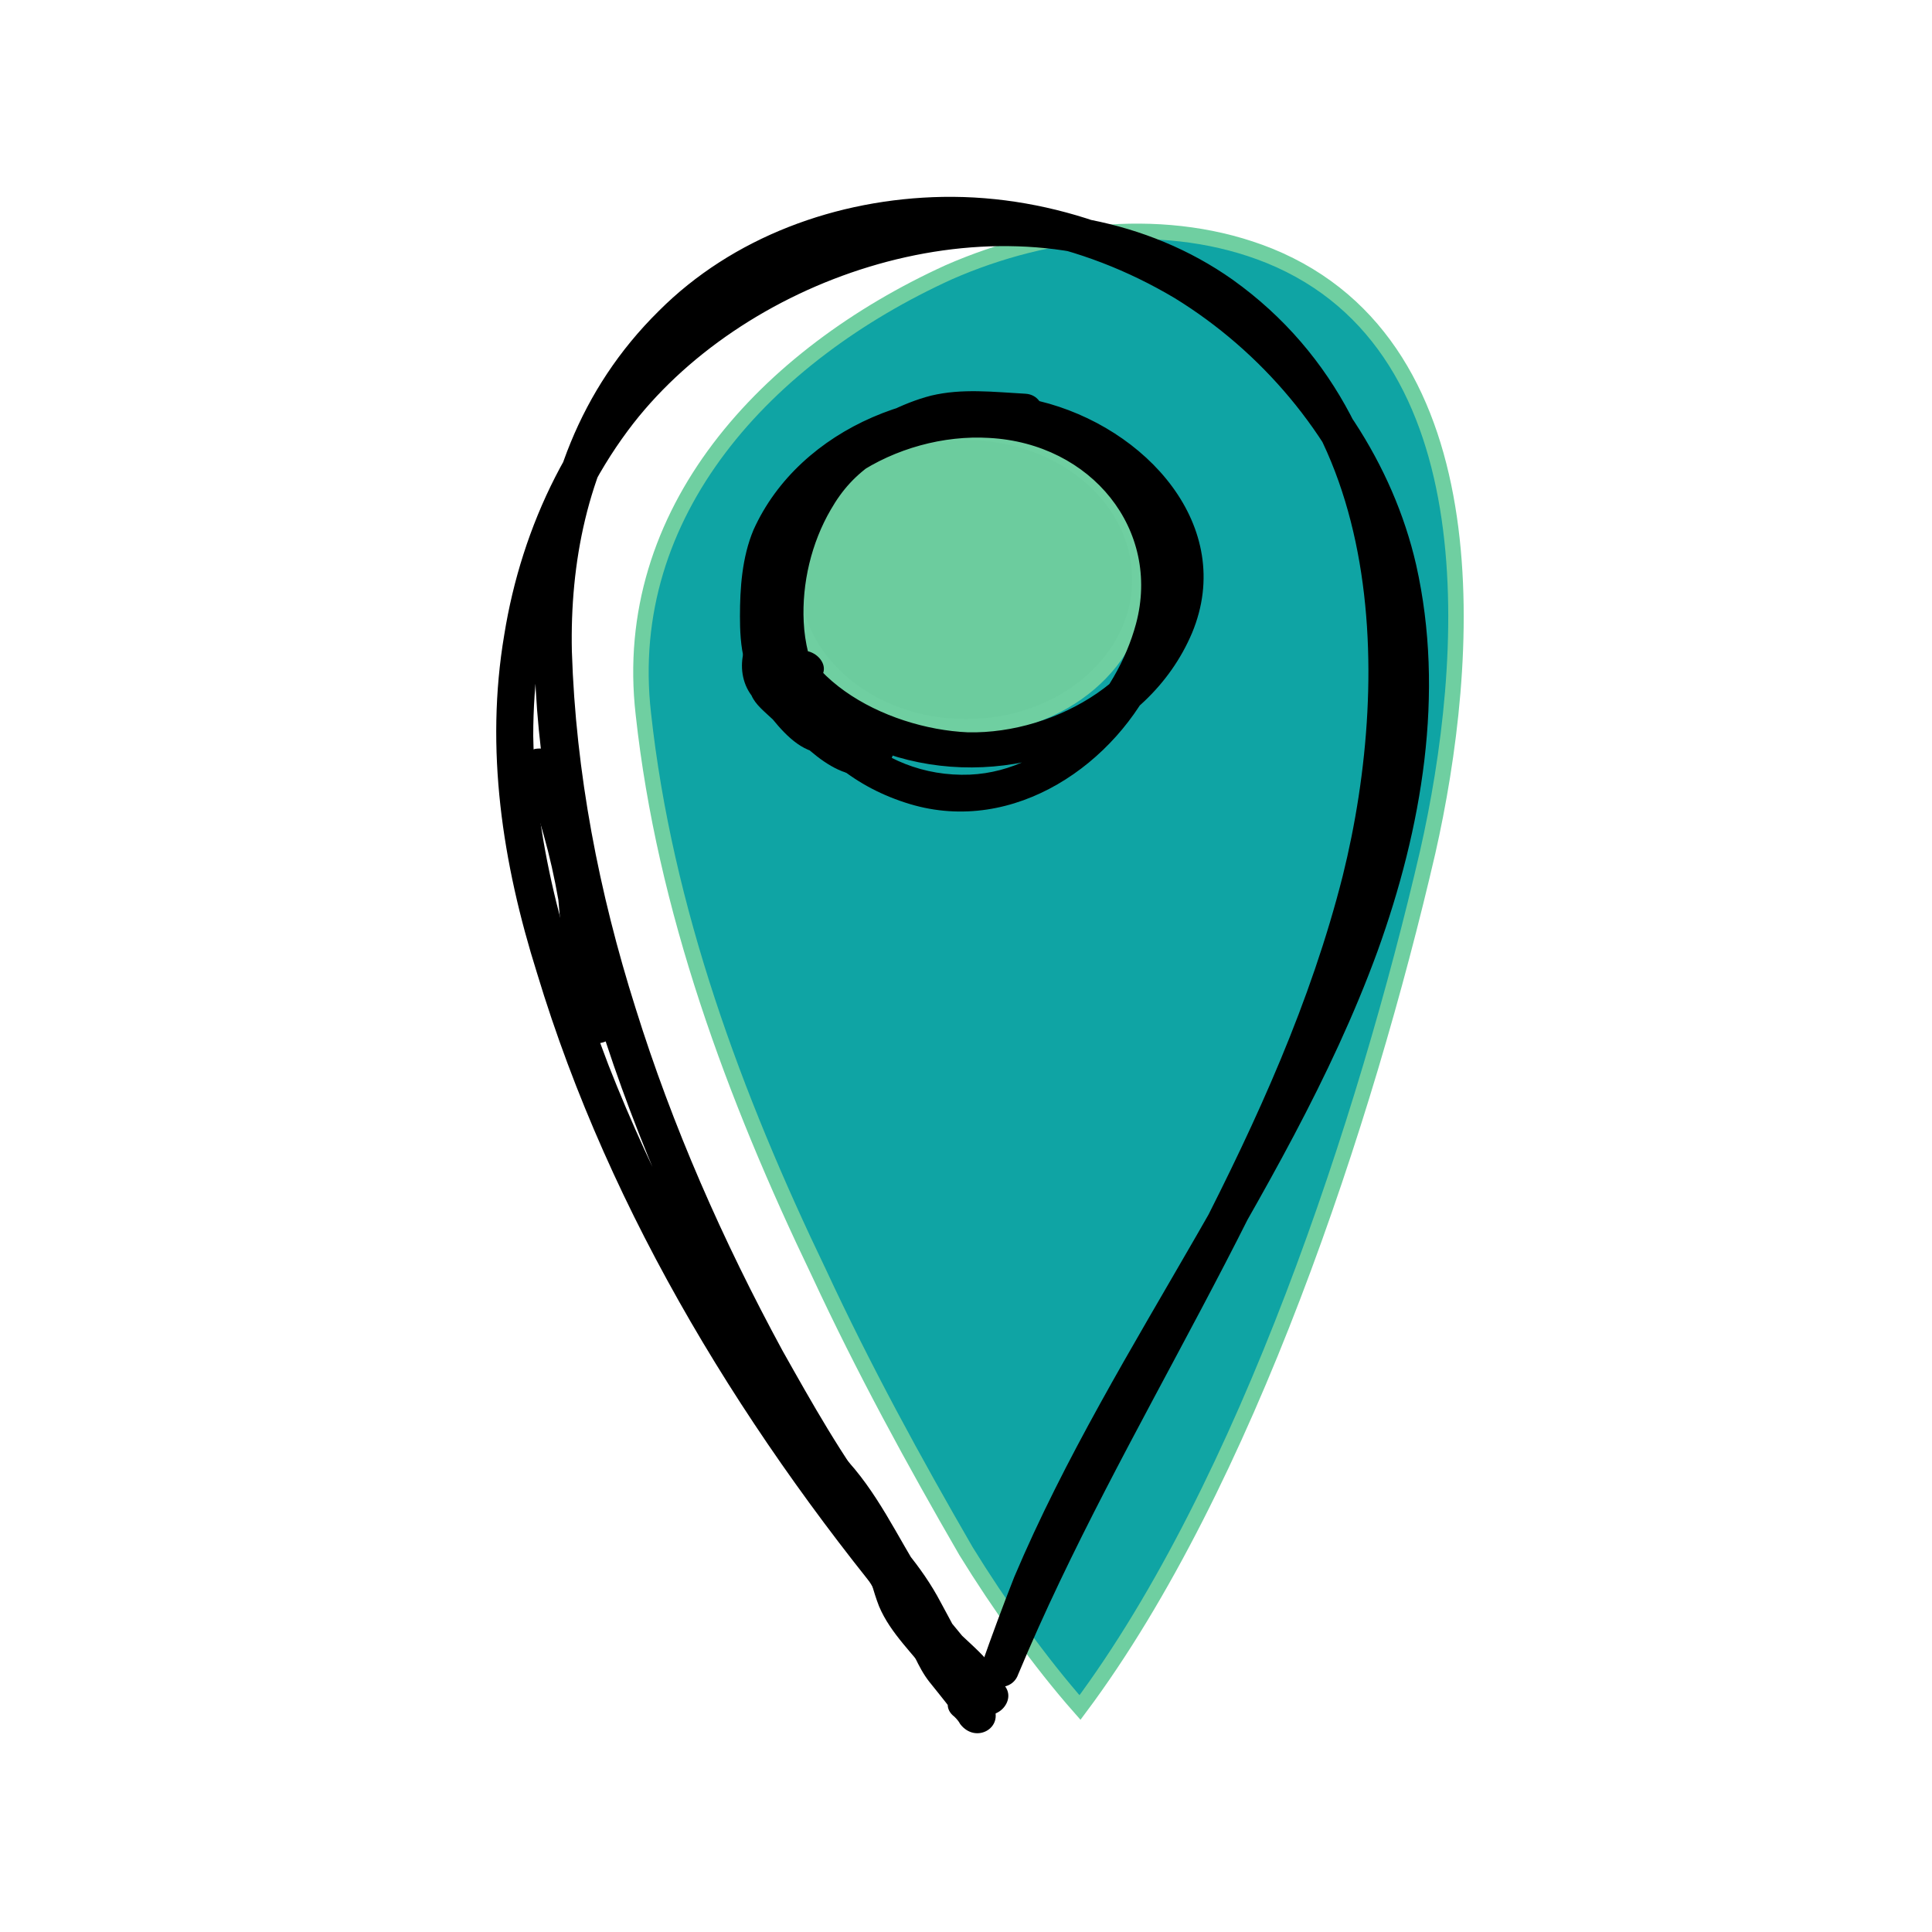 <svg width="100" height="100" viewBox="0 0 100 100" fill="none" xmlns="http://www.w3.org/2000/svg">
<g clip-path="url(#clip0_9_34238)">
<g style="mix-blend-mode:multiply">
<path d="M55.9 88.381C53.8 86 51.7 83.048 50 80.286C47.3 75.619 44.7 70.857 42.4 65.905C38 56.762 34.4 47.048 33.3 36.952C32.1 26.476 39.7 18.381 49.1 14.095C54.3 11.809 60.5 11.143 65.7 13.238C77.4 18 76.1 34.381 73.9 44.095C70.7 57.905 64.5 76.857 55.9 88.381Z" fill="#0FA4A4"/>
<path d="M55.9 88.381C53.8 86 51.7 83.048 50 80.286C47.3 75.619 44.7 70.857 42.4 65.905C38 56.762 34.4 47.048 33.3 36.952C32.1 26.476 39.7 18.381 49.1 14.095C54.3 11.809 60.5 11.143 65.7 13.238C77.4 18 76.1 34.381 73.9 44.095C70.7 57.905 64.5 76.857 55.9 88.381Z" stroke="#6FCFA1" stroke-width="0.8" stroke-miterlimit="10"/>
</g>
<path d="M50 37.619C45 37.619 41 34.19 41 30C41 25.809 45 22.381 50 22.381C55 22.381 59 25.809 59 30C59 34.19 55 37.619 50 37.619Z" fill="#6CCC9E" stroke="#6FCFA1" stroke-width="0.8" stroke-miterlimit="10"/>
<g style="mix-blend-mode:multiply">
<path d="M51.9 87.143C43.4 77.619 36.1 66.857 31.5 55.143C29.4 49.619 27.7 43.905 27.6 38.095C27.6 32.476 29.1 26.857 32.5 22.286C38.3 14.476 50.8 10.095 60.1 14.476C71.8 20 72.1 34.857 69.5 45.333C66.2 58.381 58.4 69.714 52.8 81.809C52.133 83.27 51.467 84.73 50.8 86.191C51.467 86.381 52.1 86.54 52.7 86.667C57 73.429 66.5 62.381 71.3 49.238C73.6 42.857 74.8 35.905 73.3 29.238C72.1 24 68.9 19.238 64.6 15.809C60.2 12.286 54.6 10.095 48.8 10.191C43.3 10.286 37.9 12.286 34.1 16.095C25.8 24.286 27.1 36.476 29.4 46.762C30.8 53.238 33.2 59.524 36.1 65.619C37.567 68.603 39.167 71.556 40.9 74.476C41.8 75.905 42.7 77.333 43.7 78.571C44.2 79.238 44.5 79.905 44.8 80.762C45 81.524 45.2 82.381 45.5 83.143C46.1 84.571 47.3 85.619 48.2 86.857C48.667 86.476 49.167 86.095 49.7 85.714C49.567 85.587 49.433 85.429 49.3 85.238C48.5 84.286 47.1 85.619 47.9 86.571C48.033 86.762 48.167 86.921 48.3 87.048C49 87.905 50.5 86.857 49.9 85.905C49 84.667 47.7 83.619 47.2 82.191C46.6 80.667 46.5 79.143 45.5 77.905C43.6 75.429 42 72.571 40.5 69.905C37.4 64.191 34.8 58.286 32.9 52.191C31 46.191 29.8 40 29.6 33.714C29.5 29.143 30.4 24.476 33 20.476C35.6 16.476 39.8 13.619 44.7 12.571C50.3 11.333 56 12.571 60.8 15.429C65.3 18.191 68.9 22.476 70.7 27.333C72.8 33.333 72.2 39.905 70.4 45.905C66.5 58.667 57.7 69.333 52.5 81.619C51.9 83.143 51.333 84.667 50.8 86.191C50.4 87.333 52.3 87.809 52.7 86.667C58.1 73.714 66.6 61.905 70.7 48.381C74 37.333 74.6 22.191 63.8 14.476C54.9 8.19 41.6 10.952 34 17.809C29.6 21.714 27 27.238 26.1 32.857C25.1 38.762 26 44.667 27.8 50.381C31.6 62.952 38.7 74.476 47.3 84.667C48.367 85.936 49.467 87.206 50.6 88.476C51.4 89.333 52.8 88 51.9 87.143Z" fill="black"/>
</g>
<g style="mix-blend-mode:multiply">
<path d="M27 39.905C27.9 42.095 28.5 44.286 28.9 46.571C29 47.714 29.1 48.857 29.3 50C29.4 51.048 29.8 52 30 53.048C30 53.619 30.4 54 30.9 54C31.4 54 32 53.619 31.9 53.048C31.8 51.905 31.3 50.857 31.2 49.714C31 48.571 31 47.429 30.8 46.286C30.4 44 29.9 41.619 28.9 39.429C28.7 38.952 28.3 38.667 27.7 38.762C27.3 38.857 26.8 39.429 27 39.905Z" fill="black"/>
</g>
<g style="mix-blend-mode:multiply">
<path d="M53.1 20.381C51.4 20.286 49.8 20.095 48.2 20.476C46.7 20.857 45.1 21.714 43.8 22.667C41.6 24.191 40.4 26.762 39.9 29.238C38.9 34.571 41.4 39.905 47.1 41.619C52.5 43.238 57.8 39.524 59.9 34.857C61 32.571 61.5 29.905 60.7 27.524C59.8 24.762 57.7 22.571 54.9 21.524C49.1 19.333 41.8 22.095 39.5 27.714C38.5 30 38.7 32.762 40.2 34.857C41.7 37.143 44.3 38.667 47 39.333C52.8 40.762 59.4 38.191 61.7 32.762C64 27.238 59.3 22.095 53.8 20.762C48.1 19.429 41.4 22.095 39 27.429C38.4 28.857 38.3 30.476 38.3 31.905C38.3 33.238 38.4 35.524 40 35.905C40.9 36.191 41.7 35.714 42.3 35.238C43.3 34.476 41.9 33.143 40.9 33.905C40.8 34 40.5 34.191 40.5 34.095C40.4 34.286 40.6 34 40.6 34.191C40.6 34.191 40.6 34.191 40.6 34.095C40.5 33.619 40.3 33.143 40.3 32.571C40.2 31.333 40.3 30 40.6 28.762C41 27.143 42.5 25.524 43.9 24.476C45.8 23.048 48.3 22.286 50.8 22.286C55.3 22.286 60.8 25.429 60.4 30.286C59.9 34.952 54.7 38 50.1 37.905C45.8 37.714 40.5 34.952 40.8 30.286C41.1 25.429 46.5 22.381 51.2 22.667C56.5 22.952 60.1 27.429 58.8 32.286C57.8 36 54.5 39.905 50.2 40.095C45.4 40.286 41.8 36.476 41.6 32.191C41.5 30.191 42 28.095 43 26.381C43.6 25.333 44.3 24.571 45.3 23.905C46.4 23.238 47.7 22.476 49 22.191C50.3 21.905 51.7 22.191 53.1 22.286C54.3 22.381 54.3 20.476 53.1 20.381Z" fill="black"/>
</g>
<g style="mix-blend-mode:multiply">
<path d="M39.3 72.572C39.3 73.238 39.6 73.714 40 74.286C40.4 74.762 40.7 75.333 41.1 75.905C41.9 77.238 42.9 78.572 43.8 80C44.7 81.238 45.4 82.572 46.2 83.905C46.9 84.953 47.5 86.191 48.6 86.953C49.3 87.429 50.1 86.572 50 85.905C49.8 84.857 49.2 83.905 48.7 82.953C48.2 82 47.6 81.143 46.9 80.286C46.2 79.333 45.5 78.572 44.8 77.524C44.6 77.143 44.3 76.762 44 76.286C43.7 75.905 43.3 75.524 43.2 75.048C42.6 75.365 42.033 75.683 41.5 76C43.6 77.714 44.6 80.286 45.9 82.476C46.8 83.81 47.6 85.048 48.4 86.381C49 87.333 49.3 88.286 50.3 88.953C50.7 89.143 51.4 89.048 51.6 88.572C52.5 86.953 50.9 85.714 49.8 84.667C49.4 84.191 49.1 83.81 48.7 83.333C48.3 82.953 47.9 82.667 47.6 82.191C47.2 81.238 47.1 80.381 46.3 79.619C45.7 79.143 44.6 79.429 44.6 80.286C44.7 80.953 45.1 81.524 45.5 82.095C46 82.857 46.3 83.714 46.7 84.476C47.2 85.333 47.5 86.286 48.1 87.048C48.7 87.81 49.3 88.476 49.7 89.238C50.3 88.921 50.867 88.603 51.4 88.286C51.2 88.032 50.967 87.81 50.7 87.619C49.8 86.762 48.4 88.095 49.4 88.857C49.533 88.984 49.633 89.111 49.7 89.238C50.5 90.286 52 89.429 51.4 88.286C51.1 87.619 50.5 86.953 50 86.286C49.4 85.619 49.1 84.857 48.7 84C48.3 83.238 47.9 82.476 47.5 81.714C47.3 81.333 46.6 80.667 46.6 80.286C46.067 80.476 45.5 80.698 44.9 80.953C45.5 81.429 45.5 82.286 45.8 82.953C46.2 83.714 46.9 84.286 47.5 84.953C48 85.429 48.4 86 48.9 86.476C49.1 86.667 50 87.429 49.9 87.619C50.367 87.492 50.833 87.397 51.3 87.333C50.9 87.048 50.6 86.476 50.4 86C50.133 85.492 49.867 85.016 49.6 84.572C48.8 83.333 48 82.095 47.3 80.857C46 78.667 44.9 76.381 42.9 74.667C42.2 74 41 74.572 41.3 75.524C41.6 76.476 42.3 77.238 42.8 78C43.5 78.953 44.1 79.905 44.8 80.762C45.6 81.619 46.2 82.476 46.7 83.429C47.2 84.381 47.9 85.333 48.1 86.381C48.567 86 49.067 85.651 49.6 85.333C49.1 85.048 48.9 84.476 48.6 84C48.3 83.524 48 83.048 47.7 82.476C47 81.333 46.3 80.191 45.5 79.048C44.7 77.841 43.9 76.603 43.1 75.333C42.7 74.857 42.5 74.286 42.1 73.81C41.9 73.429 41.3 73.048 41.3 72.572C41.2 71.429 39.2 71.429 39.3 72.572Z" fill="black"/>
</g>
<g style="mix-blend-mode:multiply">
<path d="M40.5 33.143C40 33.048 39.5 33.048 39.1 33.333C38.5 33.619 38.5 34.381 38.9 34.762C39.167 35.079 39.467 35.365 39.8 35.619C39.933 35.683 40.067 35.778 40.2 35.905C40.267 35.968 40.333 36.032 40.4 36.095C40.4 36.032 40.4 36.032 40.4 36.095C40.533 36.159 40.633 36.222 40.7 36.286C41.3 36.762 41.7 37.333 42.3 37.809C42.7 38.191 43.3 38.191 43.7 37.809C44.1 37.429 44 36.952 43.7 36.476C43.3 36.095 42.9 35.714 42.4 35.429C42.267 35.302 42.133 35.175 42 35.048C42 34.984 41.967 34.952 41.9 34.952C41.8 34.857 42 35.048 42 34.952C41.933 34.889 41.867 34.825 41.8 34.762C41.2 33.905 40.6 33.143 39.5 32.952C39.1 32.952 38.6 33.333 38.5 33.714C38.3 34.476 38.4 35.333 38.9 36C39.1 36.476 39.6 36.857 40 37.238C40.7 38.095 41.7 39.143 42.9 38.952C43.2 38.857 43.5 38.571 43.6 38.286C44 36.762 42.9 35.143 41.2 34.857C40.7 34.857 40.2 35.048 40 35.524C39.7 36.571 40.7 37.619 41.3 38.286C42.1 39.048 43.1 39.905 44.2 40.095C44.9 40.191 45.7 40 46.1 39.333C46.4 38.857 46.2 38.286 45.8 38C45.3 37.809 44.7 37.905 44.4 38.381C44.3 38.571 44.6 38.191 44.5 38.286C44.7 38.191 44.3 38.476 44.5 38.286C44.4 38.381 44.8 38.191 44.6 38.286C44.5 38.286 44.6 38.191 44.7 38.286C44.7 38.191 44.6 38.286 44.6 38.286C44.4 38.286 44.8 38.286 44.7 38.286C44.567 38.222 44.433 38.191 44.3 38.191C44.1 38.095 44.5 38.286 44.4 38.191C44.333 38.191 44.267 38.159 44.2 38.095C44.067 38.032 43.933 37.968 43.8 37.905C43.7 37.809 43.6 37.714 43.5 37.619C43.7 37.905 43.5 37.714 43.5 37.619C43.433 37.619 43.367 37.587 43.3 37.524C43.1 37.333 42.9 37.143 42.7 36.952C42.567 36.825 42.467 36.698 42.4 36.571C42.333 36.571 42.3 36.54 42.3 36.476C42.233 36.413 42.267 36.444 42.4 36.571C42.3 36.571 42.3 36.476 42.2 36.476C42.133 36.349 42.067 36.222 42 36.095C42 36.095 42 36.063 42 36C41.933 36 41.9 35.968 41.9 35.905C41.9 35.841 41.933 35.873 42 36L41.9 35.809C42 36 41.9 36.095 41.9 35.905C41.9 35.809 41.9 36.191 41.9 36C41.5 36.254 41.1 36.476 40.7 36.667C40.833 36.73 40.967 36.762 41.1 36.762C41.1 36.762 41.133 36.794 41.2 36.857C41.267 36.857 41.333 36.889 41.4 36.952C41.3 36.952 41.3 36.857 41.4 36.952C41.4 37.016 41.433 37.048 41.5 37.048C41.6 37.238 41.5 37.143 41.5 37.048C41.567 37.175 41.633 37.27 41.7 37.333C41.7 37.429 41.6 37.143 41.7 37.333C41.7 37.397 41.7 37.429 41.7 37.429C41.7 37.524 41.7 37.619 41.7 37.524C41.7 37.429 41.7 37.619 41.7 37.619V37.714C41.7 37.587 41.7 37.556 41.7 37.619C41.7 37.683 41.7 37.714 41.7 37.714C41.9 37.524 42.133 37.333 42.4 37.143C42.467 37.079 42.533 37.048 42.6 37.048C42.533 37.048 42.533 37.048 42.6 37.048C42.8 37.143 42.7 37.143 42.6 37.048C42.5 37.048 42.7 37.143 42.7 37.143L42.6 37.048C42.533 37.048 42.467 37.016 42.4 36.952C42.6 37.048 42.3 36.857 42.4 36.952C42.4 36.889 42.367 36.857 42.3 36.857C41.967 36.603 41.667 36.286 41.4 35.905C41.267 35.778 41.133 35.651 41 35.524C40.933 35.524 40.867 35.492 40.8 35.429C40.8 35.365 40.767 35.333 40.7 35.333C40.7 35.333 40.6 35.143 40.6 35.238C40.7 35.333 40.5 35.143 40.5 35.143C40.5 35.079 40.5 35.016 40.5 34.952C40.5 35.143 40.5 34.952 40.5 34.857C40.433 34.794 40.4 34.73 40.4 34.667C40.4 34.762 40.4 34.571 40.4 34.667C40.4 34.603 40.4 34.54 40.4 34.476C40.4 34.413 40.4 34.349 40.4 34.286C40.4 34.476 40.4 34.191 40.4 34.191C40.133 34.444 39.833 34.667 39.5 34.857C39.3 34.857 39.267 34.857 39.4 34.857C39.267 34.794 39.233 34.794 39.3 34.857C39.3 34.857 39.333 34.857 39.4 34.857C39.467 34.921 39.433 34.921 39.3 34.857C39.4 34.857 39.7 35.238 39.7 35.238C39.767 35.238 39.8 35.27 39.8 35.333C39.733 35.27 39.733 35.27 39.8 35.333C39.867 35.397 39.9 35.46 39.9 35.524C40.033 35.651 40.167 35.778 40.3 35.905C40.5 36.286 40.8 36.571 41.1 36.762C41.5 37.143 41.9 37.429 42.3 37.809C42.767 37.365 43.233 36.921 43.7 36.476C43.1 36 42.7 35.429 42.1 34.952C41.9 34.825 41.7 34.698 41.5 34.571C41.6 34.571 41.4 34.476 41.4 34.476C41.333 34.413 41.233 34.349 41.1 34.286C40.833 34.032 40.567 33.746 40.3 33.429C40.233 33.937 40.167 34.444 40.1 34.952C39.9 35.048 40.1 34.952 40 34.952C40.2 34.952 39.9 34.952 40 34.952C40.5 35.048 41.1 34.857 41.2 34.286C41.3 33.809 41.1 33.238 40.5 33.143Z" fill="black"/>
</g>
</g>
<defs>
<clipPath id="clip0_9_34238">
<rect width="51" height="80" fill="white" transform="translate(25 10)"/>
</clipPath>
</defs>
</svg>
